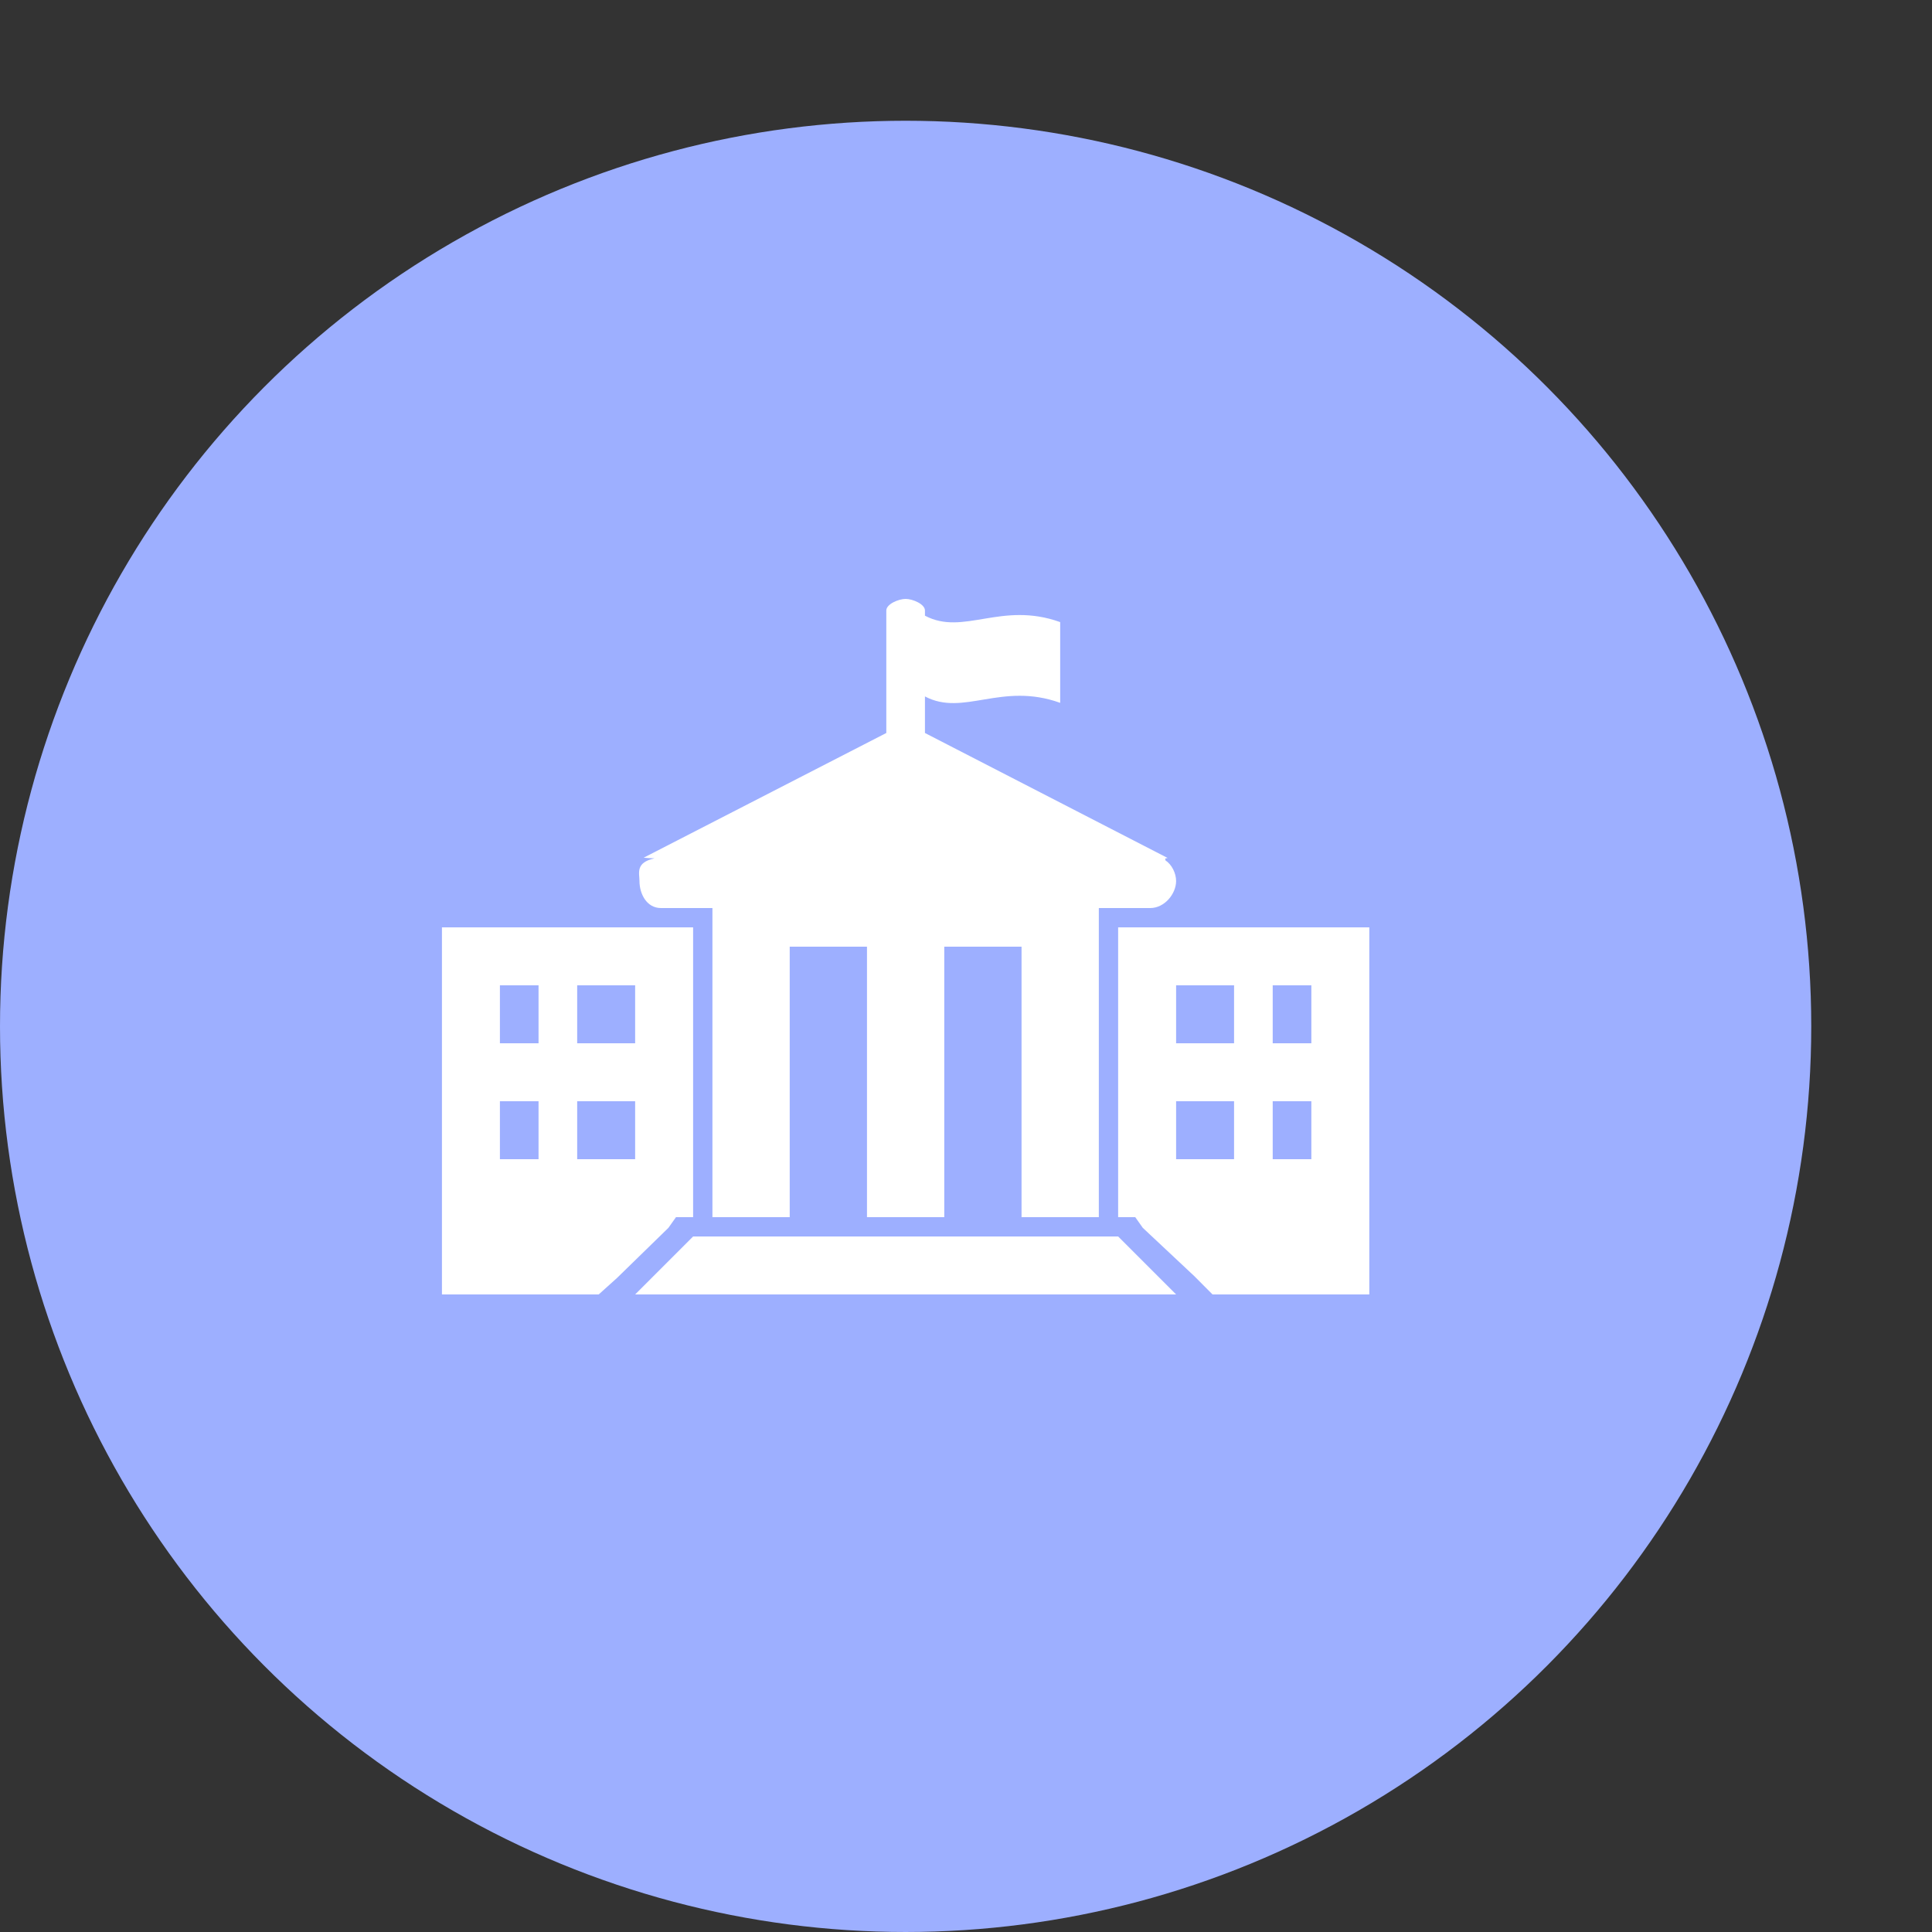 <?xml version="1.0" encoding="UTF-8"?>
<svg width="96" height="96" viewBox="0 0 96 96" fill="none" xmlns="http://www.w3.org/2000/svg">
<rect x="0" y="0" width="96" height="96" fill="#333333" stroke="none"/>
<circle cx="45" cy="45" r="45" transform="matrix(1 0 0 -1 0 96)" fill="#9DAFFF"/>
<path d="M32.84 45.12H35.4V60.48H39.24V47.04H43.08V60.48H46.92V47.04H50.76V60.48H54.6V45.12H57.159C57.866 45.12 58.44 44.413 58.44 43.777C58.44 43.392 58.228 42.958 57.907 42.749L57.909 42.699L57.889 42.663L58.018 42.632L45.96 36.422V34.605C47.88 35.622 49.753 33.871 52.68 34.924V30.912C49.751 29.86 47.88 31.61 45.96 30.593V30.336C45.96 30.018 45.354 29.76 45 29.76C44.646 29.76 44.04 30.018 44.04 30.336V36.422L31.983 42.619L32.243 42.639L32.52 42.65V42.652C31.56 42.861 31.775 43.391 31.775 43.776C31.774 44.413 32.133 45.12 32.84 45.12ZM34.44 61.44L31.56 64.32H58.44L55.56 61.44H34.44ZM55.56 46.08V60.48H56.41L56.785 61.011L59.344 63.41L60.25 64.32H68.04V46.08H55.56ZM61.32 57.6H58.44V54.72H61.32V57.6ZM61.32 51.84H58.44V48.96H61.32V51.84ZM65.16 57.6H63.24V54.72H65.16V57.6ZM65.16 51.84H63.24V48.96H65.16V51.84ZM33.589 60.48H34.44V46.08H21.96V64.32H29.749L30.654 63.506L33.214 61.01L33.589 60.48ZM26.76 57.6H24.84V54.72H26.76V57.6ZM26.76 51.84H24.84V48.96H26.76V51.84ZM31.56 57.6H28.68V54.72H31.56V57.6ZM31.56 51.84H28.68V48.96H31.56V51.84Z" fill="white"/>
</svg>

